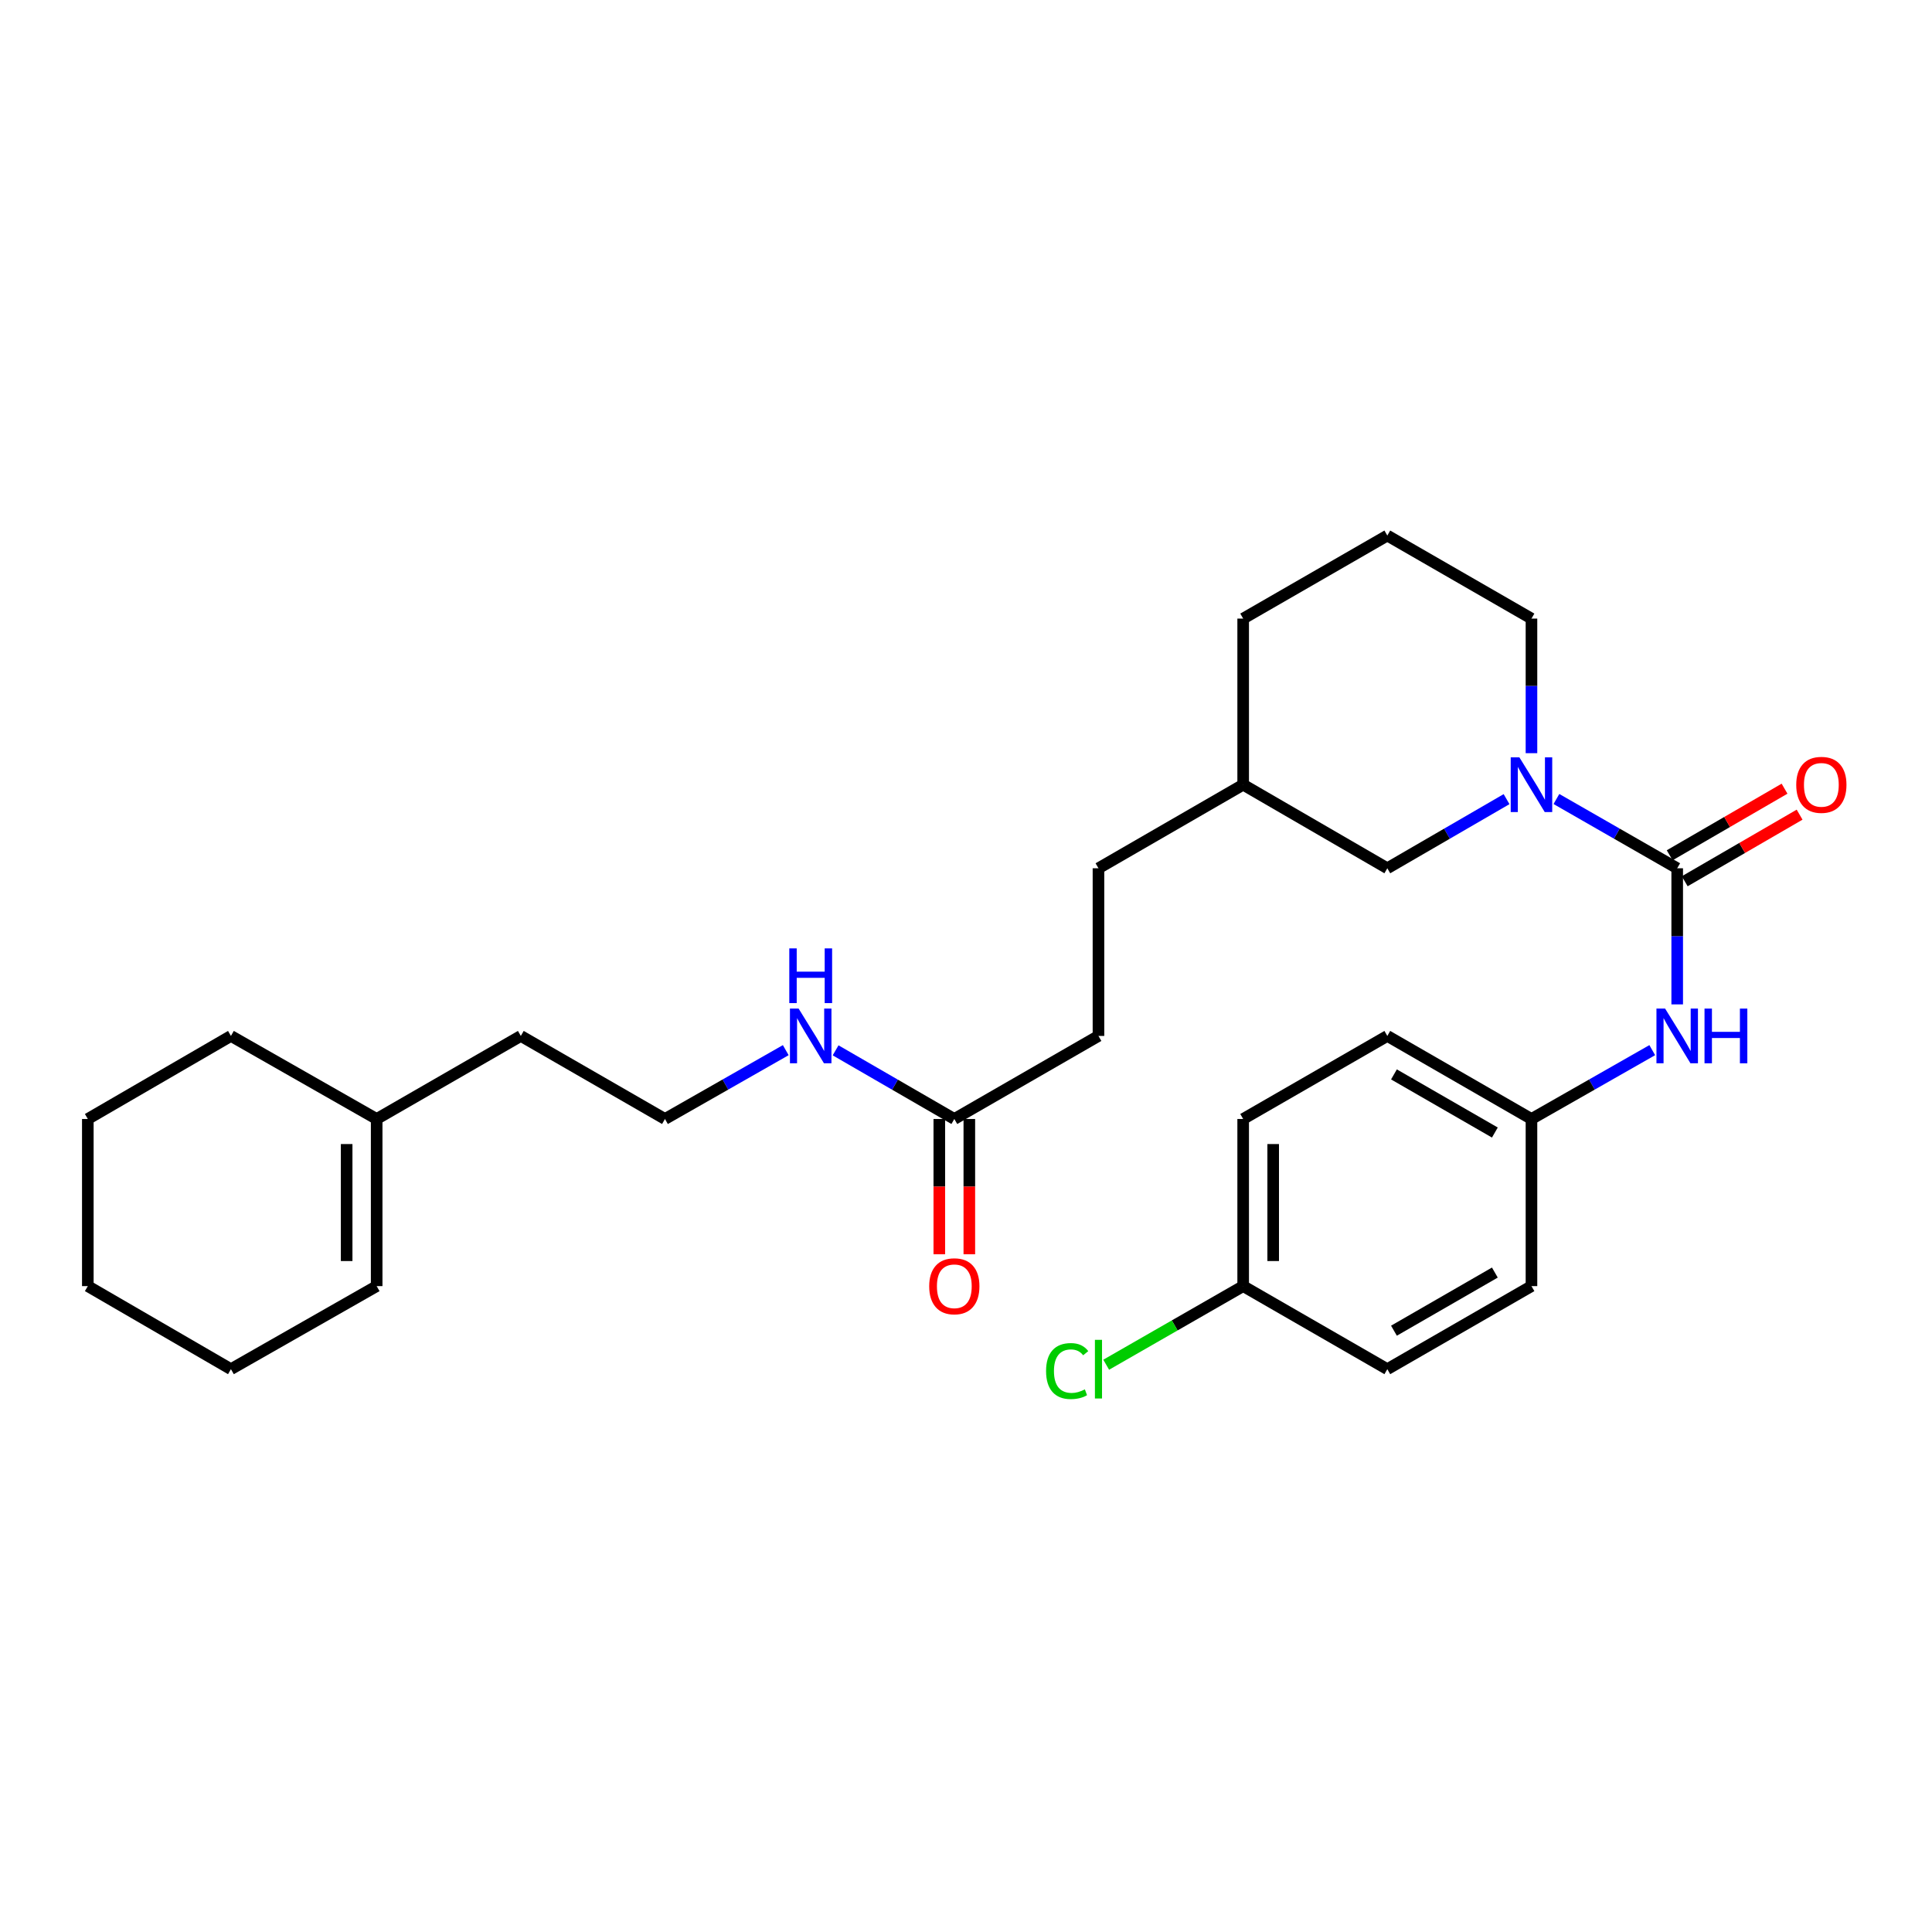 <?xml version='1.0' encoding='iso-8859-1'?>
<svg version='1.1' baseProfile='full'
              xmlns='http://www.w3.org/2000/svg'
                      xmlns:rdkit='http://www.rdkit.org/xml'
                      xmlns:xlink='http://www.w3.org/1999/xlink'
                  xml:space='preserve'
width='1000px' height='1000px' viewBox='0 0 1000 1000'>
<!-- END OF HEADER -->
<rect style='opacity:1.0;fill:#FFFFFF;stroke:none' width='1000' height='1000' x='0' y='0'> </rect>
<path class='bond-0' d='M 868.117,449.417 L 836.859,431.489' style='fill:none;fill-rule:evenodd;stroke:#000000;stroke-width:6px;stroke-linecap:butt;stroke-linejoin:miter;stroke-opacity:1' />
<path class='bond-0' d='M 836.859,431.489 L 805.6,413.562' style='fill:none;fill-rule:evenodd;stroke:#0000FF;stroke-width:6px;stroke-linecap:butt;stroke-linejoin:miter;stroke-opacity:1' />
<path class='bond-1' d='M 868.117,449.417 L 868.117,484.643' style='fill:none;fill-rule:evenodd;stroke:#000000;stroke-width:6px;stroke-linecap:butt;stroke-linejoin:miter;stroke-opacity:1' />
<path class='bond-1' d='M 868.117,484.643 L 868.117,519.87' style='fill:none;fill-rule:evenodd;stroke:#0000FF;stroke-width:6px;stroke-linecap:butt;stroke-linejoin:miter;stroke-opacity:1' />
<path class='bond-4' d='M 872.014,456.137 L 901.742,438.9' style='fill:none;fill-rule:evenodd;stroke:#000000;stroke-width:6px;stroke-linecap:butt;stroke-linejoin:miter;stroke-opacity:1' />
<path class='bond-4' d='M 901.742,438.9 L 931.47,421.664' style='fill:none;fill-rule:evenodd;stroke:#FF0000;stroke-width:6px;stroke-linecap:butt;stroke-linejoin:miter;stroke-opacity:1' />
<path class='bond-4' d='M 864.221,442.696 L 893.949,425.46' style='fill:none;fill-rule:evenodd;stroke:#000000;stroke-width:6px;stroke-linecap:butt;stroke-linejoin:miter;stroke-opacity:1' />
<path class='bond-4' d='M 893.949,425.46 L 923.676,408.223' style='fill:none;fill-rule:evenodd;stroke:#FF0000;stroke-width:6px;stroke-linecap:butt;stroke-linejoin:miter;stroke-opacity:1' />
<path class='bond-3' d='M 779.79,413.633 L 748.932,431.525' style='fill:none;fill-rule:evenodd;stroke:#0000FF;stroke-width:6px;stroke-linecap:butt;stroke-linejoin:miter;stroke-opacity:1' />
<path class='bond-3' d='M 748.932,431.525 L 718.074,449.417' style='fill:none;fill-rule:evenodd;stroke:#000000;stroke-width:6px;stroke-linecap:butt;stroke-linejoin:miter;stroke-opacity:1' />
<path class='bond-12' d='M 792.686,389.846 L 792.686,355.015' style='fill:none;fill-rule:evenodd;stroke:#0000FF;stroke-width:6px;stroke-linecap:butt;stroke-linejoin:miter;stroke-opacity:1' />
<path class='bond-12' d='M 792.686,355.015 L 792.686,320.184' style='fill:none;fill-rule:evenodd;stroke:#000000;stroke-width:6px;stroke-linecap:butt;stroke-linejoin:miter;stroke-opacity:1' />
<path class='bond-8' d='M 855.207,543.556 L 823.946,561.371' style='fill:none;fill-rule:evenodd;stroke:#0000FF;stroke-width:6px;stroke-linecap:butt;stroke-linejoin:miter;stroke-opacity:1' />
<path class='bond-8' d='M 823.946,561.371 L 792.686,579.185' style='fill:none;fill-rule:evenodd;stroke:#000000;stroke-width:6px;stroke-linecap:butt;stroke-linejoin:miter;stroke-opacity:1' />
<path class='bond-2' d='M 493.954,579.185 L 568.566,536.199' style='fill:none;fill-rule:evenodd;stroke:#000000;stroke-width:6px;stroke-linecap:butt;stroke-linejoin:miter;stroke-opacity:1' />
<path class='bond-6' d='M 486.185,579.185 L 486.185,614.196' style='fill:none;fill-rule:evenodd;stroke:#000000;stroke-width:6px;stroke-linecap:butt;stroke-linejoin:miter;stroke-opacity:1' />
<path class='bond-6' d='M 486.185,614.196 L 486.185,649.208' style='fill:none;fill-rule:evenodd;stroke:#FF0000;stroke-width:6px;stroke-linecap:butt;stroke-linejoin:miter;stroke-opacity:1' />
<path class='bond-6' d='M 501.722,579.185 L 501.722,614.196' style='fill:none;fill-rule:evenodd;stroke:#000000;stroke-width:6px;stroke-linecap:butt;stroke-linejoin:miter;stroke-opacity:1' />
<path class='bond-6' d='M 501.722,614.196 L 501.722,649.208' style='fill:none;fill-rule:evenodd;stroke:#FF0000;stroke-width:6px;stroke-linecap:butt;stroke-linejoin:miter;stroke-opacity:1' />
<path class='bond-9' d='M 493.954,579.185 L 463.229,561.418' style='fill:none;fill-rule:evenodd;stroke:#000000;stroke-width:6px;stroke-linecap:butt;stroke-linejoin:miter;stroke-opacity:1' />
<path class='bond-9' d='M 463.229,561.418 L 432.505,543.651' style='fill:none;fill-rule:evenodd;stroke:#0000FF;stroke-width:6px;stroke-linecap:butt;stroke-linejoin:miter;stroke-opacity:1' />
<path class='bond-13' d='M 718.074,449.417 L 643.462,406.155' style='fill:none;fill-rule:evenodd;stroke:#000000;stroke-width:6px;stroke-linecap:butt;stroke-linejoin:miter;stroke-opacity:1' />
<path class='bond-5' d='M 194.963,579.185 L 269.575,536.199' style='fill:none;fill-rule:evenodd;stroke:#000000;stroke-width:6px;stroke-linecap:butt;stroke-linejoin:miter;stroke-opacity:1' />
<path class='bond-7' d='M 194.963,579.185 L 194.963,665.691' style='fill:none;fill-rule:evenodd;stroke:#000000;stroke-width:6px;stroke-linecap:butt;stroke-linejoin:miter;stroke-opacity:1' />
<path class='bond-7' d='M 179.426,592.161 L 179.426,652.715' style='fill:none;fill-rule:evenodd;stroke:#000000;stroke-width:6px;stroke-linecap:butt;stroke-linejoin:miter;stroke-opacity:1' />
<path class='bond-23' d='M 194.963,579.185 L 119.531,536.199' style='fill:none;fill-rule:evenodd;stroke:#000000;stroke-width:6px;stroke-linecap:butt;stroke-linejoin:miter;stroke-opacity:1' />
<path class='bond-24' d='M 194.963,665.691 L 119.531,708.676' style='fill:none;fill-rule:evenodd;stroke:#000000;stroke-width:6px;stroke-linecap:butt;stroke-linejoin:miter;stroke-opacity:1' />
<path class='bond-15' d='M 792.686,579.185 L 792.686,665.691' style='fill:none;fill-rule:evenodd;stroke:#000000;stroke-width:6px;stroke-linecap:butt;stroke-linejoin:miter;stroke-opacity:1' />
<path class='bond-16' d='M 792.686,579.185 L 718.074,536.199' style='fill:none;fill-rule:evenodd;stroke:#000000;stroke-width:6px;stroke-linecap:butt;stroke-linejoin:miter;stroke-opacity:1' />
<path class='bond-16' d='M 773.738,586.199 L 721.51,556.11' style='fill:none;fill-rule:evenodd;stroke:#000000;stroke-width:6px;stroke-linecap:butt;stroke-linejoin:miter;stroke-opacity:1' />
<path class='bond-20' d='M 406.708,543.556 L 375.447,561.371' style='fill:none;fill-rule:evenodd;stroke:#0000FF;stroke-width:6px;stroke-linecap:butt;stroke-linejoin:miter;stroke-opacity:1' />
<path class='bond-20' d='M 375.447,561.371 L 344.186,579.185' style='fill:none;fill-rule:evenodd;stroke:#000000;stroke-width:6px;stroke-linecap:butt;stroke-linejoin:miter;stroke-opacity:1' />
<path class='bond-10' d='M 568.566,536.199 L 568.566,449.417' style='fill:none;fill-rule:evenodd;stroke:#000000;stroke-width:6px;stroke-linecap:butt;stroke-linejoin:miter;stroke-opacity:1' />
<path class='bond-11' d='M 643.462,665.691 L 643.462,579.185' style='fill:none;fill-rule:evenodd;stroke:#000000;stroke-width:6px;stroke-linecap:butt;stroke-linejoin:miter;stroke-opacity:1' />
<path class='bond-11' d='M 658.999,652.715 L 658.999,592.161' style='fill:none;fill-rule:evenodd;stroke:#000000;stroke-width:6px;stroke-linecap:butt;stroke-linejoin:miter;stroke-opacity:1' />
<path class='bond-14' d='M 643.462,665.691 L 608.013,686.036' style='fill:none;fill-rule:evenodd;stroke:#000000;stroke-width:6px;stroke-linecap:butt;stroke-linejoin:miter;stroke-opacity:1' />
<path class='bond-14' d='M 608.013,686.036 L 572.564,706.381' style='fill:none;fill-rule:evenodd;stroke:#00CC00;stroke-width:6px;stroke-linecap:butt;stroke-linejoin:miter;stroke-opacity:1' />
<path class='bond-28' d='M 643.462,665.691 L 718.074,708.676' style='fill:none;fill-rule:evenodd;stroke:#000000;stroke-width:6px;stroke-linecap:butt;stroke-linejoin:miter;stroke-opacity:1' />
<path class='bond-22' d='M 792.686,320.184 L 718.074,277.199' style='fill:none;fill-rule:evenodd;stroke:#000000;stroke-width:6px;stroke-linecap:butt;stroke-linejoin:miter;stroke-opacity:1' />
<path class='bond-17' d='M 643.462,406.155 L 568.566,449.417' style='fill:none;fill-rule:evenodd;stroke:#000000;stroke-width:6px;stroke-linecap:butt;stroke-linejoin:miter;stroke-opacity:1' />
<path class='bond-29' d='M 643.462,406.155 L 643.462,320.184' style='fill:none;fill-rule:evenodd;stroke:#000000;stroke-width:6px;stroke-linecap:butt;stroke-linejoin:miter;stroke-opacity:1' />
<path class='bond-19' d='M 792.686,665.691 L 718.074,708.676' style='fill:none;fill-rule:evenodd;stroke:#000000;stroke-width:6px;stroke-linecap:butt;stroke-linejoin:miter;stroke-opacity:1' />
<path class='bond-19' d='M 773.738,658.676 L 721.51,688.766' style='fill:none;fill-rule:evenodd;stroke:#000000;stroke-width:6px;stroke-linecap:butt;stroke-linejoin:miter;stroke-opacity:1' />
<path class='bond-18' d='M 718.074,536.199 L 643.462,579.185' style='fill:none;fill-rule:evenodd;stroke:#000000;stroke-width:6px;stroke-linecap:butt;stroke-linejoin:miter;stroke-opacity:1' />
<path class='bond-21' d='M 344.186,579.185 L 269.575,536.199' style='fill:none;fill-rule:evenodd;stroke:#000000;stroke-width:6px;stroke-linecap:butt;stroke-linejoin:miter;stroke-opacity:1' />
<path class='bond-25' d='M 718.074,277.199 L 643.462,320.184' style='fill:none;fill-rule:evenodd;stroke:#000000;stroke-width:6px;stroke-linecap:butt;stroke-linejoin:miter;stroke-opacity:1' />
<path class='bond-26' d='M 119.531,536.199 L 45.455,579.185' style='fill:none;fill-rule:evenodd;stroke:#000000;stroke-width:6px;stroke-linecap:butt;stroke-linejoin:miter;stroke-opacity:1' />
<path class='bond-30' d='M 119.531,708.676 L 45.455,665.691' style='fill:none;fill-rule:evenodd;stroke:#000000;stroke-width:6px;stroke-linecap:butt;stroke-linejoin:miter;stroke-opacity:1' />
<path class='bond-27' d='M 45.455,579.185 L 45.455,665.691' style='fill:none;fill-rule:evenodd;stroke:#000000;stroke-width:6px;stroke-linecap:butt;stroke-linejoin:miter;stroke-opacity:1' />
<path  class='atom-1' d='M 786.426 391.995
L 795.706 406.995
Q 796.626 408.475, 798.106 411.155
Q 799.586 413.835, 799.666 413.995
L 799.666 391.995
L 803.426 391.995
L 803.426 420.315
L 799.546 420.315
L 789.586 403.915
Q 788.426 401.995, 787.186 399.795
Q 785.986 397.595, 785.626 396.915
L 785.626 420.315
L 781.946 420.315
L 781.946 391.995
L 786.426 391.995
' fill='#0000FF'/>
<path  class='atom-2' d='M 861.857 522.039
L 871.137 537.039
Q 872.057 538.519, 873.537 541.199
Q 875.017 543.879, 875.097 544.039
L 875.097 522.039
L 878.857 522.039
L 878.857 550.359
L 874.977 550.359
L 865.017 533.959
Q 863.857 532.039, 862.617 529.839
Q 861.417 527.639, 861.057 526.959
L 861.057 550.359
L 857.377 550.359
L 857.377 522.039
L 861.857 522.039
' fill='#0000FF'/>
<path  class='atom-2' d='M 882.257 522.039
L 886.097 522.039
L 886.097 534.079
L 900.577 534.079
L 900.577 522.039
L 904.417 522.039
L 904.417 550.359
L 900.577 550.359
L 900.577 537.279
L 886.097 537.279
L 886.097 550.359
L 882.257 550.359
L 882.257 522.039
' fill='#0000FF'/>
<path  class='atom-5' d='M 929.729 406.235
Q 929.729 399.435, 933.089 395.635
Q 936.449 391.835, 942.729 391.835
Q 949.009 391.835, 952.369 395.635
Q 955.729 399.435, 955.729 406.235
Q 955.729 413.115, 952.329 417.035
Q 948.929 420.915, 942.729 420.915
Q 936.489 420.915, 933.089 417.035
Q 929.729 413.155, 929.729 406.235
M 942.729 417.715
Q 947.049 417.715, 949.369 414.835
Q 951.729 411.915, 951.729 406.235
Q 951.729 400.675, 949.369 397.875
Q 947.049 395.035, 942.729 395.035
Q 938.409 395.035, 936.049 397.835
Q 933.729 400.635, 933.729 406.235
Q 933.729 411.955, 936.049 414.835
Q 938.409 417.715, 942.729 417.715
' fill='#FF0000'/>
<path  class='atom-7' d='M 480.954 665.771
Q 480.954 658.971, 484.314 655.171
Q 487.674 651.371, 493.954 651.371
Q 500.234 651.371, 503.594 655.171
Q 506.954 658.971, 506.954 665.771
Q 506.954 672.651, 503.554 676.571
Q 500.154 680.451, 493.954 680.451
Q 487.714 680.451, 484.314 676.571
Q 480.954 672.691, 480.954 665.771
M 493.954 677.251
Q 498.274 677.251, 500.594 674.371
Q 502.954 671.451, 502.954 665.771
Q 502.954 660.211, 500.594 657.411
Q 498.274 654.571, 493.954 654.571
Q 489.634 654.571, 487.274 657.371
Q 484.954 660.171, 484.954 665.771
Q 484.954 671.491, 487.274 674.371
Q 489.634 677.251, 493.954 677.251
' fill='#FF0000'/>
<path  class='atom-10' d='M 413.358 522.039
L 422.638 537.039
Q 423.558 538.519, 425.038 541.199
Q 426.518 543.879, 426.598 544.039
L 426.598 522.039
L 430.358 522.039
L 430.358 550.359
L 426.478 550.359
L 416.518 533.959
Q 415.358 532.039, 414.118 529.839
Q 412.918 527.639, 412.558 526.959
L 412.558 550.359
L 408.878 550.359
L 408.878 522.039
L 413.358 522.039
' fill='#0000FF'/>
<path  class='atom-10' d='M 408.538 490.887
L 412.378 490.887
L 412.378 502.927
L 426.858 502.927
L 426.858 490.887
L 430.698 490.887
L 430.698 519.207
L 426.858 519.207
L 426.858 506.127
L 412.378 506.127
L 412.378 519.207
L 408.538 519.207
L 408.538 490.887
' fill='#0000FF'/>
<path  class='atom-15' d='M 541.446 709.656
Q 541.446 702.616, 544.726 698.936
Q 548.046 695.216, 554.326 695.216
Q 560.166 695.216, 563.286 699.336
L 560.646 701.496
Q 558.366 698.496, 554.326 698.496
Q 550.046 698.496, 547.766 701.376
Q 545.526 704.216, 545.526 709.656
Q 545.526 715.256, 547.846 718.136
Q 550.206 721.016, 554.766 721.016
Q 557.886 721.016, 561.526 719.136
L 562.646 722.136
Q 561.166 723.096, 558.926 723.656
Q 556.686 724.216, 554.206 724.216
Q 548.046 724.216, 544.726 720.456
Q 541.446 716.696, 541.446 709.656
' fill='#00CC00'/>
<path  class='atom-15' d='M 566.726 693.496
L 570.406 693.496
L 570.406 723.856
L 566.726 723.856
L 566.726 693.496
' fill='#00CC00'/>
</svg>
